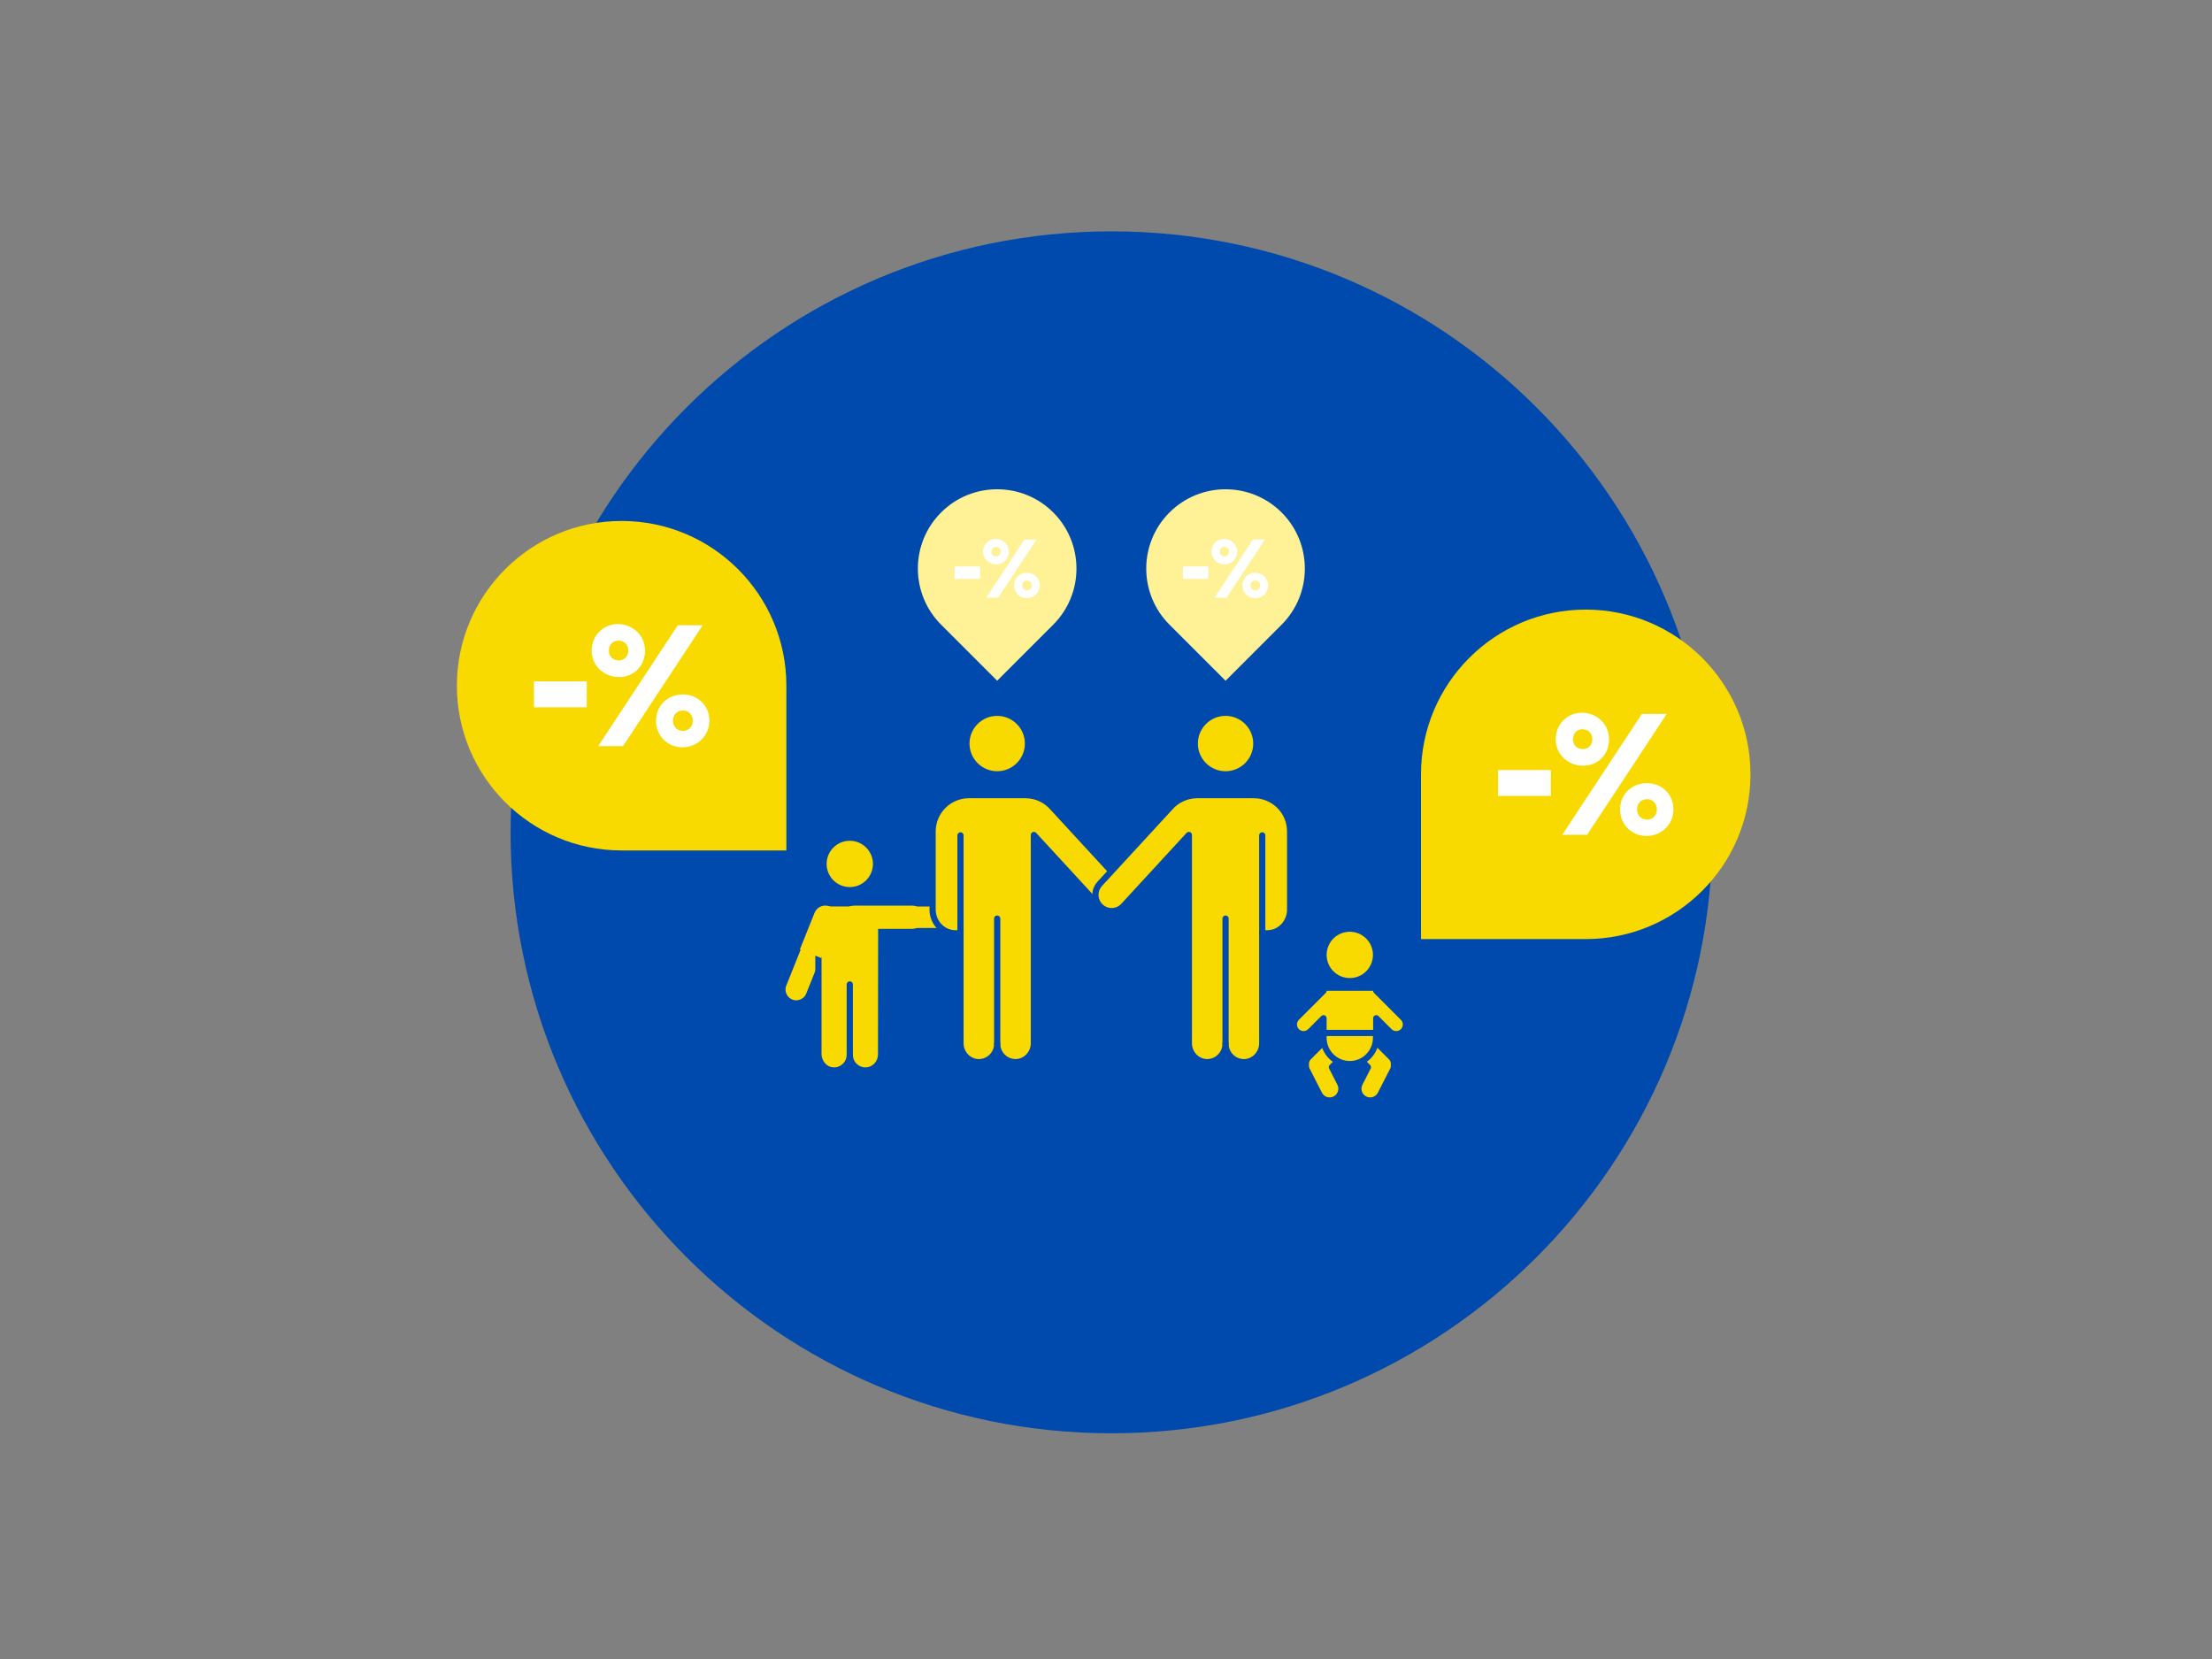 <svg width="392" height="294" viewBox="0 0 392 294" fill="none" xmlns="http://www.w3.org/2000/svg">
<rect x="0" y="0" width="392" height="294" fill="#808080" stroke="none"/>
<path d="M196.984 254C255.802 254 303.484 206.318 303.484 147.5C303.484 88.682 255.802 41 196.984 41C138.166 41 90.484 88.682 90.484 147.5C90.484 206.318 138.166 254 196.984 254Z" fill="#004AAD"/>
<path d="M138.831 174.453C138.327 175.711 138.939 177.14 140.197 177.644C141.455 178.147 142.884 177.536 143.388 176.277L148.517 163.466C149.021 162.207 148.409 160.779 147.151 160.275C145.893 159.771 144.464 160.383 143.96 161.641L138.831 174.453Z" fill="#F8DA00" stroke="#004AAD" stroke-width="1.1" stroke-linecap="round" stroke-linejoin="round"/>
<path d="M154.942 160.099C153.587 160.099 152.488 161.198 152.488 162.553C152.488 163.908 153.587 165.007 154.942 165.007H167.832C169.188 165.007 170.286 163.908 170.286 162.553C170.286 161.198 169.188 160.099 167.832 160.099H154.942Z" fill="#F8DA00" stroke="#004AAD" stroke-width="1.1" stroke-linecap="round" stroke-linejoin="round"/>
<path d="M150.594 186.928C150.594 188.479 151.861 189.731 153.42 189.702C154.978 189.673 156.143 188.362 156.143 186.833C156.143 186.833 156.165 167.105 156.173 161.424C156.173 160.689 155.575 160.091 154.833 160.091H150.587H146.378C145.642 160.091 145.038 160.689 145.038 161.431V186.767C145.038 188.217 146.079 189.542 147.528 189.688C149.189 189.855 150.587 188.552 150.587 186.928" fill="#F8DA00"/>
<path d="M150.594 186.928C150.594 188.479 151.861 189.731 153.42 189.702C154.978 189.673 156.143 188.362 156.143 186.833C156.143 186.833 156.165 167.105 156.173 161.424C156.173 160.689 155.575 160.091 154.833 160.091H150.587H146.378C145.642 160.091 145.038 160.689 145.038 161.431V186.767C145.038 188.217 146.079 189.542 147.528 189.688C149.189 189.855 150.587 188.552 150.587 186.928" stroke="#004AAD" stroke-width="1.1" stroke-linecap="round" stroke-linejoin="round"/>
<path d="M150.594 157.754C153.164 157.754 155.248 155.67 155.248 153.1C155.248 150.53 153.164 148.447 150.594 148.447C148.024 148.447 145.941 150.53 145.941 153.1C145.941 155.67 148.024 157.754 150.594 157.754Z" fill="#F8DA00" stroke="#004AAD" stroke-width="1.1" stroke-linecap="round" stroke-linejoin="round"/>
<path d="M150.594 186.928V174.46" stroke="#004AAD" stroke-width="1.1" stroke-linecap="round" stroke-linejoin="round"/>
<path d="M149.298 162.546V162.553C149.298 163.687 150.217 164.607 151.352 164.607H161.664C162.798 164.607 163.717 163.687 163.717 162.553V162.546C163.717 161.412 162.798 160.492 161.664 160.492H151.352C150.217 160.492 149.298 161.412 149.298 162.546Z" fill="#F8DA00"/>
<path d="M145.548 169.785L141.749 168.264L144.35 161.767C144.77 160.719 145.963 160.208 147.01 160.628C148.058 161.047 148.569 162.24 148.15 163.288L145.548 169.785Z" fill="#F8DA00"/>
<path d="M199.016 156.64L186.592 143.145C185.412 141.776 183.665 140.909 181.713 140.909H171.714C168.153 140.909 165.269 143.793 165.269 147.354V161.184C165.269 163.07 166.5 164.789 168.327 165.269C168.983 165.437 169.616 165.437 170.214 165.313V184.874C170.214 186.666 171.612 188.202 173.403 188.231C175.231 188.268 176.717 186.797 176.717 184.976C176.717 186.789 178.21 188.26 180.031 188.231C181.822 188.195 183.22 186.666 183.22 184.874V147.973L194.785 160.536C195.863 161.701 197.676 161.781 198.849 160.703C200.014 159.625 200.094 157.812 199.016 156.64Z" fill="#F8DA00" stroke="#004AAD" stroke-width="1.1" stroke-linecap="round" stroke-linejoin="round"/>
<path d="M176.717 137.224C179.729 137.224 182.171 134.782 182.171 131.77C182.171 128.757 179.729 126.315 176.717 126.315C173.704 126.315 171.262 128.757 171.262 131.77C171.262 134.782 173.704 137.224 176.717 137.224Z" fill="#F8DA00" stroke="#004AAD" stroke-width="1.1" stroke-linecap="round" stroke-linejoin="round"/>
<path d="M176.717 184.983V162.793" stroke="#004AAD" stroke-width="1.1" stroke-linecap="round" stroke-linejoin="round"/>
<path d="M170.214 165.32V148.046" stroke="#004AAD" stroke-width="1.1" stroke-linecap="round" stroke-linejoin="round"/>
<path d="M194.88 156.64L207.304 143.145C208.483 141.776 210.231 140.909 212.183 140.909H217.186H222.189C225.75 140.909 228.634 143.793 228.634 147.354V161.184C228.634 163.07 227.403 164.789 225.576 165.269C224.92 165.437 224.287 165.437 223.689 165.313V184.874C223.689 186.666 222.291 188.202 220.5 188.231C218.672 188.268 217.186 186.797 217.186 184.976C217.186 186.789 215.693 188.26 213.873 188.231C212.081 188.195 210.683 186.666 210.683 184.874V147.973L199.118 160.536C198.04 161.701 196.227 161.781 195.054 160.703C193.889 159.625 193.809 157.812 194.887 156.64H194.88Z" fill="#F8DA00" stroke="#004AAD" stroke-width="1.1" stroke-linecap="round" stroke-linejoin="round"/>
<path d="M217.186 137.224C220.199 137.224 222.641 134.782 222.641 131.77C222.641 128.757 220.199 126.315 217.186 126.315C214.174 126.315 211.731 128.757 211.731 131.77C211.731 134.782 214.174 137.224 217.186 137.224Z" fill="#F8DA00" stroke="#004AAD" stroke-width="1.1" stroke-linecap="round" stroke-linejoin="round"/>
<path d="M217.186 184.983V162.793" stroke="#004AAD" stroke-width="1.1" stroke-linecap="round" stroke-linejoin="round"/>
<path d="M223.689 165.32V148.046" stroke="#004AAD" stroke-width="1.1" stroke-linecap="round" stroke-linejoin="round"/>
<path d="M234.548 175.582L229.792 180.337C229.122 181.007 229.122 182.099 229.792 182.769C230.462 183.439 231.554 183.439 232.224 182.769L234.548 180.446V183.92C234.548 184.168 234.569 184.408 234.606 184.641L232.006 187.241C232.006 187.241 231.94 187.306 231.904 187.343C231.882 187.365 231.86 187.394 231.838 187.416C231.838 187.416 231.831 187.423 231.824 187.43C231.809 187.452 231.787 187.474 231.773 187.496C231.766 187.503 231.758 187.518 231.751 187.525C231.736 187.539 231.729 187.554 231.715 187.576C231.707 187.59 231.693 187.605 231.686 187.62C231.678 187.634 231.671 187.641 231.664 187.656C231.649 187.678 231.642 187.692 231.627 187.714C231.627 187.722 231.62 187.729 231.613 187.736C231.598 187.758 231.591 187.787 231.576 187.809C231.576 187.809 231.576 187.816 231.576 187.824C231.562 187.853 231.554 187.874 231.54 187.904C231.54 187.904 231.54 187.904 231.54 187.911C231.525 187.94 231.518 187.969 231.503 187.991C231.503 187.991 231.503 187.991 231.503 187.998C231.496 188.027 231.482 188.057 231.474 188.078C231.474 188.078 231.474 188.086 231.474 188.093C231.467 188.122 231.46 188.144 231.452 188.173C231.452 188.173 231.452 188.188 231.452 188.195C231.452 188.217 231.438 188.239 231.438 188.268C231.438 188.282 231.438 188.29 231.438 188.304C231.438 188.326 231.431 188.341 231.423 188.362C231.423 188.377 231.423 188.392 231.416 188.406C231.416 188.421 231.416 188.435 231.416 188.45C231.416 188.472 231.416 188.494 231.416 188.508C231.416 188.523 231.416 188.53 231.416 188.544C231.416 188.566 231.416 188.595 231.416 188.617C231.416 188.625 231.416 188.632 231.416 188.639C231.416 188.668 231.416 188.697 231.416 188.719C231.416 188.719 231.416 188.727 231.416 188.734C231.416 188.763 231.416 188.792 231.416 188.821C231.416 188.821 231.416 188.821 231.416 188.829C231.416 188.858 231.416 188.887 231.416 188.916C231.416 188.916 231.416 188.916 231.416 188.923C231.416 188.952 231.416 188.981 231.423 189.011C231.423 189.011 231.423 189.018 231.423 189.025C231.423 189.054 231.431 189.076 231.438 189.105C231.438 189.113 231.438 189.12 231.438 189.134C231.438 189.156 231.445 189.178 231.452 189.2C231.452 189.214 231.452 189.229 231.46 189.236C231.46 189.251 231.467 189.273 231.474 189.287C231.474 189.309 231.489 189.324 231.489 189.346C231.489 189.36 231.496 189.367 231.503 189.382C231.511 189.404 231.518 189.433 231.533 189.455V189.469C231.547 189.498 231.554 189.528 231.569 189.564C231.591 189.608 231.613 189.651 231.635 189.695L233.776 193.89C234.3 194.917 235.56 195.325 236.587 194.8C237.614 194.276 238.021 193.016 237.497 191.989L236.033 189.12L237.111 188.042C237.745 188.362 238.458 188.544 239.223 188.544C239.98 188.544 240.701 188.362 241.335 188.042L242.413 189.12L240.949 191.989C240.425 193.016 240.832 194.276 241.859 194.8C242.886 195.325 244.146 194.917 244.67 193.89L246.811 189.695C246.833 189.651 246.855 189.608 246.877 189.564C246.891 189.535 246.906 189.506 246.913 189.469V189.455C246.921 189.433 246.935 189.404 246.942 189.382C246.942 189.367 246.95 189.36 246.957 189.346C246.957 189.324 246.972 189.309 246.972 189.287C246.972 189.273 246.979 189.251 246.986 189.236C246.986 189.222 246.986 189.207 246.993 189.2C246.993 189.178 247.001 189.156 247.008 189.134C247.008 189.127 247.008 189.12 247.008 189.105C247.008 189.076 247.015 189.054 247.023 189.025C247.023 189.025 247.023 189.018 247.023 189.011C247.023 188.981 247.03 188.952 247.03 188.923C247.03 188.923 247.03 188.923 247.03 188.916C247.03 188.887 247.03 188.858 247.03 188.829C247.03 188.829 247.03 188.828 247.03 188.821C247.03 188.792 247.03 188.763 247.03 188.734C247.03 188.734 247.03 188.727 247.03 188.719C247.03 188.69 247.03 188.661 247.03 188.639C247.03 188.632 247.03 188.625 247.03 188.617C247.03 188.595 247.03 188.566 247.03 188.544C247.03 188.53 247.03 188.523 247.03 188.508C247.03 188.486 247.03 188.464 247.03 188.45C247.03 188.435 247.03 188.421 247.03 188.406C247.03 188.392 247.03 188.377 247.023 188.362C247.023 188.341 247.015 188.326 247.008 188.304C247.008 188.29 247.008 188.282 247.001 188.268C247.001 188.246 246.986 188.224 246.986 188.195C246.986 188.188 246.986 188.18 246.986 188.173C246.979 188.144 246.972 188.122 246.964 188.093C246.964 188.093 246.964 188.086 246.964 188.078C246.957 188.049 246.942 188.02 246.935 187.998C246.935 187.998 246.935 187.998 246.935 187.991C246.928 187.962 246.913 187.933 246.899 187.911C246.899 187.911 246.899 187.911 246.899 187.904C246.884 187.874 246.877 187.853 246.862 187.824C246.862 187.824 246.862 187.816 246.862 187.809C246.848 187.787 246.84 187.758 246.826 187.736C246.826 187.729 246.819 187.722 246.811 187.714C246.797 187.692 246.79 187.671 246.775 187.656C246.775 187.641 246.76 187.634 246.753 187.62C246.746 187.605 246.731 187.59 246.724 187.576C246.709 187.561 246.702 187.547 246.688 187.525C246.688 187.518 246.673 187.503 246.666 187.496C246.651 187.474 246.637 187.452 246.615 187.43C246.615 187.43 246.607 187.423 246.6 187.416C246.578 187.387 246.556 187.365 246.535 187.343C246.506 187.306 246.469 187.27 246.433 187.241L243.833 184.641C243.869 184.408 243.891 184.168 243.891 183.92V180.446L246.214 182.769C246.884 183.439 247.977 183.439 248.647 182.769C249.317 182.099 249.317 181.007 248.647 180.337L243.891 175.582" fill="#F8DA00"/>
<path d="M234.548 175.582L229.792 180.337C229.122 181.007 229.122 182.099 229.792 182.769C230.462 183.439 231.554 183.439 232.224 182.769L234.548 180.446V183.92C234.548 184.168 234.569 184.408 234.606 184.641L232.006 187.241C232.006 187.241 231.94 187.306 231.904 187.343C231.882 187.365 231.86 187.394 231.838 187.416C231.838 187.416 231.831 187.423 231.824 187.43C231.809 187.452 231.787 187.474 231.773 187.496C231.766 187.503 231.758 187.518 231.751 187.525C231.736 187.539 231.729 187.554 231.715 187.576C231.707 187.59 231.693 187.605 231.686 187.62C231.678 187.634 231.671 187.641 231.664 187.656C231.649 187.678 231.642 187.692 231.627 187.714C231.627 187.722 231.62 187.729 231.613 187.736C231.598 187.758 231.591 187.787 231.576 187.809C231.576 187.809 231.576 187.816 231.576 187.824C231.562 187.853 231.554 187.874 231.54 187.904C231.54 187.904 231.54 187.904 231.54 187.911C231.525 187.94 231.518 187.969 231.503 187.991C231.503 187.991 231.503 187.991 231.503 187.998C231.496 188.027 231.482 188.057 231.474 188.078C231.474 188.078 231.474 188.086 231.474 188.093C231.467 188.122 231.46 188.144 231.452 188.173C231.452 188.173 231.452 188.188 231.452 188.195C231.452 188.217 231.438 188.239 231.438 188.268C231.438 188.282 231.438 188.29 231.438 188.304C231.438 188.326 231.431 188.341 231.423 188.362C231.423 188.377 231.423 188.392 231.416 188.406C231.416 188.421 231.416 188.435 231.416 188.45C231.416 188.472 231.416 188.494 231.416 188.508C231.416 188.523 231.416 188.53 231.416 188.544C231.416 188.566 231.416 188.595 231.416 188.617C231.416 188.625 231.416 188.632 231.416 188.639C231.416 188.668 231.416 188.697 231.416 188.719C231.416 188.719 231.416 188.727 231.416 188.734C231.416 188.763 231.416 188.792 231.416 188.821C231.416 188.821 231.416 188.821 231.416 188.829C231.416 188.858 231.416 188.887 231.416 188.916C231.416 188.916 231.416 188.916 231.416 188.923C231.416 188.952 231.416 188.981 231.423 189.011C231.423 189.011 231.423 189.018 231.423 189.025C231.423 189.054 231.431 189.076 231.438 189.105C231.438 189.113 231.438 189.12 231.438 189.134C231.438 189.156 231.445 189.178 231.452 189.2C231.452 189.214 231.452 189.229 231.46 189.236C231.46 189.251 231.467 189.273 231.474 189.287C231.474 189.309 231.489 189.324 231.489 189.346C231.489 189.36 231.496 189.367 231.503 189.382C231.511 189.404 231.518 189.433 231.533 189.455V189.469C231.547 189.498 231.554 189.528 231.569 189.564C231.591 189.608 231.613 189.651 231.635 189.695L233.776 193.89C234.3 194.917 235.56 195.325 236.587 194.8C237.614 194.276 238.021 193.016 237.497 191.989L236.033 189.12L237.111 188.042C237.745 188.362 238.458 188.544 239.223 188.544C239.98 188.544 240.701 188.362 241.335 188.042L242.413 189.12L240.949 191.989C240.425 193.016 240.832 194.276 241.859 194.8C242.886 195.325 244.146 194.917 244.67 193.89L246.811 189.695C246.833 189.651 246.855 189.608 246.877 189.564C246.891 189.535 246.906 189.506 246.913 189.469V189.455C246.921 189.433 246.935 189.404 246.942 189.382C246.942 189.367 246.95 189.36 246.957 189.346C246.957 189.324 246.972 189.309 246.972 189.287C246.972 189.273 246.979 189.251 246.986 189.236C246.986 189.222 246.986 189.207 246.993 189.2C246.993 189.178 247.001 189.156 247.008 189.134C247.008 189.127 247.008 189.12 247.008 189.105C247.008 189.076 247.015 189.054 247.023 189.025C247.023 189.025 247.023 189.018 247.023 189.011C247.023 188.981 247.03 188.952 247.03 188.923C247.03 188.923 247.03 188.923 247.03 188.916C247.03 188.887 247.03 188.858 247.03 188.829C247.03 188.829 247.03 188.828 247.03 188.821C247.03 188.792 247.03 188.763 247.03 188.734C247.03 188.734 247.03 188.727 247.03 188.719C247.03 188.69 247.03 188.661 247.03 188.639C247.03 188.632 247.03 188.625 247.03 188.617C247.03 188.595 247.03 188.566 247.03 188.544C247.03 188.53 247.03 188.523 247.03 188.508C247.03 188.486 247.03 188.464 247.03 188.45C247.03 188.435 247.03 188.421 247.03 188.406C247.03 188.392 247.03 188.377 247.023 188.362C247.023 188.341 247.015 188.326 247.008 188.304C247.008 188.29 247.008 188.282 247.001 188.268C247.001 188.246 246.986 188.224 246.986 188.195C246.986 188.188 246.986 188.18 246.986 188.173C246.979 188.144 246.972 188.122 246.964 188.093C246.964 188.093 246.964 188.086 246.964 188.078C246.957 188.049 246.942 188.02 246.935 187.998C246.935 187.998 246.935 187.998 246.935 187.991C246.928 187.962 246.913 187.933 246.899 187.911C246.899 187.911 246.899 187.911 246.899 187.904C246.884 187.874 246.877 187.853 246.862 187.824C246.862 187.824 246.862 187.816 246.862 187.809C246.848 187.787 246.84 187.758 246.826 187.736C246.826 187.729 246.819 187.722 246.811 187.714C246.797 187.692 246.79 187.671 246.775 187.656C246.775 187.641 246.76 187.634 246.753 187.62C246.746 187.605 246.731 187.59 246.724 187.576C246.709 187.561 246.702 187.547 246.688 187.525C246.688 187.518 246.673 187.503 246.666 187.496C246.651 187.474 246.637 187.452 246.615 187.43C246.615 187.43 246.607 187.423 246.6 187.416C246.578 187.387 246.556 187.365 246.535 187.343C246.506 187.306 246.469 187.27 246.433 187.241L243.833 184.641C243.869 184.408 243.891 184.168 243.891 183.92V180.446L246.214 182.769C246.884 183.439 247.977 183.439 248.647 182.769C249.317 182.099 249.317 181.007 248.647 180.337L243.891 175.582" stroke="#004AAD" stroke-width="1.1" stroke-linecap="round" stroke-linejoin="round"/>
<path d="M239.201 173.877C241.771 173.877 243.855 171.794 243.855 169.224C243.855 166.654 241.771 164.57 239.201 164.57C236.631 164.57 234.548 166.654 234.548 169.224C234.548 171.794 236.631 173.877 239.201 173.877Z" fill="#F8DA00" stroke="#004AAD" stroke-width="1.1" stroke-linecap="round" stroke-linejoin="round"/>
<path d="M234.548 183.053H243.855V183.92C243.855 186.491 241.772 188.574 239.201 188.574C236.63 188.574 234.548 186.491 234.548 183.92V183.053Z" fill="#F8DA00" stroke="#004AAD" stroke-width="1.1" stroke-linecap="round" stroke-linejoin="round"/>
<path d="M110.162 92.32C126.278 92.32 139.357 105.407 139.357 121.516V150.712H110.162C94.053 150.712 80.966 137.632 80.966 121.516C80.966 105.4 94.053 92.32 110.162 92.32Z" fill="#F8DA00"/>
<path d="M310.213 137.224C310.213 153.341 297.127 166.42 281.018 166.42H251.822V137.224C251.822 121.108 264.909 108.029 281.018 108.029C297.134 108.029 310.213 121.115 310.213 137.224Z" fill="#F8DA00"/>
<path d="M94.621 120.751H103.979V125.339H94.621V120.751Z" fill="white"/>
<path d="M104.845 115.304C104.845 112.58 106.957 110.592 109.499 110.592C112.041 110.592 114.305 112.522 114.305 115.304C114.305 118.086 112.259 119.987 109.688 119.987C107.118 119.987 104.853 118.057 104.853 115.304H104.845ZM120.117 110.803H124.523L110.417 132.221H106.011L120.117 110.803ZM111.334 115.304C111.334 114.175 110.57 113.527 109.557 113.527C108.611 113.527 107.904 114.233 107.904 115.304C107.904 116.374 108.669 117.044 109.681 117.044C110.628 117.044 111.334 116.309 111.334 115.304ZM116.257 127.721C116.257 124.997 118.369 123.067 120.998 123.067C123.627 123.067 125.71 124.997 125.71 127.721C125.71 130.444 123.511 132.432 120.94 132.432C118.369 132.432 116.257 130.473 116.257 127.721ZM122.775 127.721C122.775 126.621 121.981 125.915 121.064 125.915C120.022 125.915 119.258 126.621 119.258 127.721C119.258 128.82 120.022 129.527 121.064 129.527C121.981 129.527 122.775 128.791 122.775 127.721Z" fill="white"/>
<path d="M265.469 136.46H274.827V141.048H265.469V136.46Z" fill="white"/>
<path d="M275.694 131.012C275.694 128.289 277.806 126.3 280.34 126.3C282.875 126.3 285.147 128.23 285.147 131.012C285.147 133.794 283.1 135.695 280.53 135.695C277.959 135.695 275.694 133.765 275.694 131.012ZM290.966 126.519H295.372L281.265 147.937H276.859L290.966 126.519ZM282.183 131.012C282.183 129.883 281.418 129.235 280.406 129.235C279.459 129.235 278.753 129.942 278.753 131.012C278.753 132.083 279.517 132.753 280.53 132.753C281.476 132.753 282.183 132.017 282.183 131.012ZM287.106 143.436C287.106 140.713 289.218 138.783 291.847 138.783C294.476 138.783 296.559 140.713 296.559 143.436C296.559 146.16 294.359 148.148 291.789 148.148C289.218 148.148 287.106 146.189 287.106 143.436ZM293.624 143.436C293.624 142.337 292.83 141.63 291.912 141.63C290.871 141.63 290.106 142.337 290.106 143.436C290.106 144.536 290.871 145.242 291.912 145.242C292.83 145.242 293.624 144.507 293.624 143.436Z" fill="white"/>
<path d="M227.124 90.822C232.608 96.306 232.608 105.215 227.124 110.699L217.185 120.638L207.246 110.699C201.762 105.215 201.762 96.306 207.246 90.822C212.731 85.337 221.639 85.337 227.124 90.822Z" fill="#FFF296"/>
<path d="M209.634 100.389H214.142V102.596H209.634V100.389Z" fill="white"/>
<path d="M214.688 97.767C214.688 96.457 215.707 95.503 216.923 95.503C218.14 95.503 219.232 96.427 219.232 97.767C219.232 99.107 218.249 100.018 217.011 100.018C215.773 100.018 214.688 99.093 214.688 97.767ZM222.036 95.605H224.155L217.368 105.909H215.249L222.036 95.605ZM217.805 97.767C217.805 97.221 217.433 96.915 216.953 96.915C216.494 96.915 216.159 97.25 216.159 97.767C216.159 98.284 216.53 98.605 217.011 98.605C217.47 98.605 217.805 98.248 217.805 97.767ZM220.179 103.746C220.179 102.436 221.198 101.511 222.458 101.511C223.718 101.511 224.723 102.436 224.723 103.746C224.723 105.057 223.66 106.011 222.429 106.011C221.198 106.011 220.179 105.072 220.179 103.746ZM223.31 103.746C223.31 103.215 222.924 102.88 222.487 102.88C221.985 102.88 221.621 103.222 221.621 103.746C221.621 104.271 221.992 104.613 222.487 104.613C222.932 104.613 223.31 104.256 223.31 103.746Z" fill="white"/>
<path d="M186.652 90.819C192.136 96.303 192.136 105.212 186.652 110.696L176.713 120.635L166.775 110.696C161.29 105.212 161.29 96.303 166.775 90.819C172.259 85.335 181.167 85.335 186.652 90.819Z" fill="#FFF296"/>
<path d="M169.172 100.389H173.68V102.596H169.172V100.389Z" fill="white"/>
<path d="M174.219 97.767C174.219 96.457 175.239 95.503 176.455 95.503C177.671 95.503 178.763 96.427 178.763 97.767C178.763 99.107 177.78 100.018 176.542 100.018C175.304 100.018 174.219 99.093 174.219 97.767ZM181.567 95.605H183.686L176.899 105.909H174.78L181.567 95.605ZM177.343 97.767C177.343 97.221 176.972 96.915 176.491 96.915C176.032 96.915 175.697 97.25 175.697 97.767C175.697 98.284 176.069 98.605 176.549 98.605C177.008 98.605 177.343 98.248 177.343 97.767ZM179.71 103.746C179.71 102.436 180.73 101.511 181.989 101.511C183.249 101.511 184.254 102.436 184.254 103.746C184.254 105.057 183.191 106.011 181.96 106.011C180.73 106.011 179.71 105.072 179.71 103.746ZM182.849 103.746C182.849 103.215 182.463 102.88 182.026 102.88C181.523 102.88 181.159 103.222 181.159 103.746C181.159 104.271 181.531 104.613 182.026 104.613C182.47 104.613 182.849 104.256 182.849 103.746Z" fill="white"/>
</svg>
